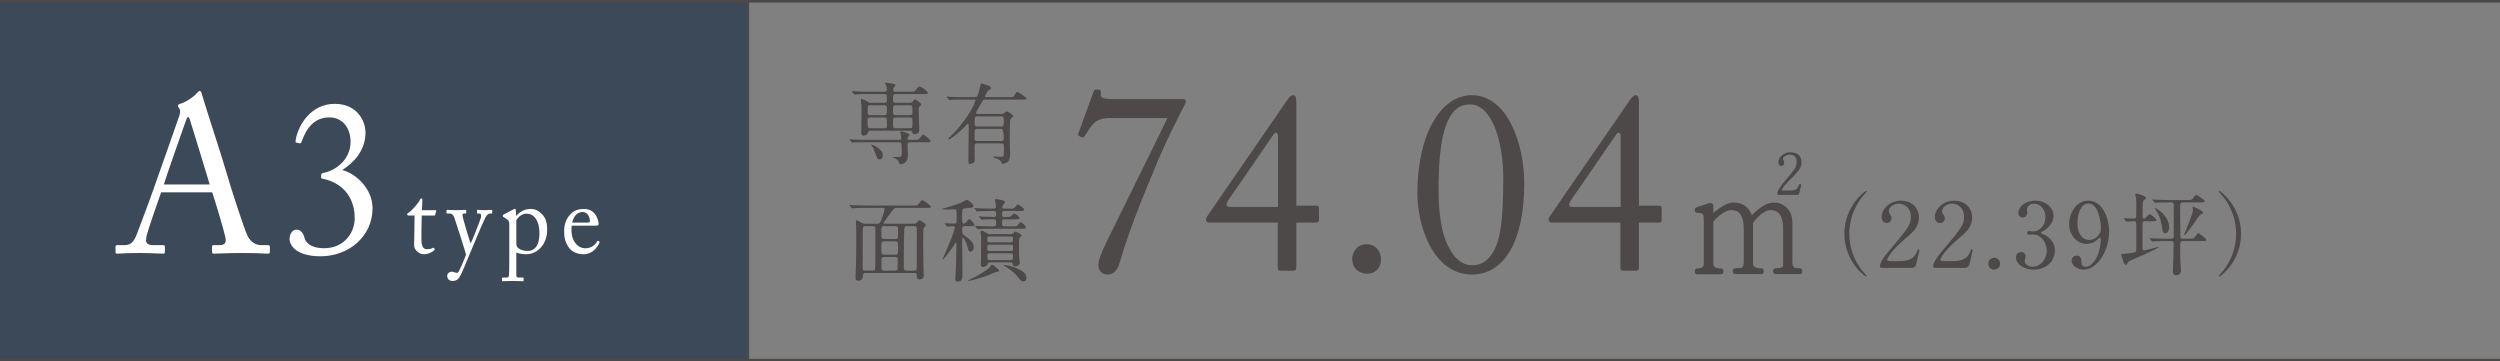<?xml version="1.0" encoding="UTF-8"?>
<svg id="_レイヤー_1" data-name="レイヤー_1" xmlns="http://www.w3.org/2000/svg" width="973.139" height="140.696" version="1.1" viewBox="0 0 973.139 140.696">
  <rect x="0" y="0" width="973.139" height="140.696" fill="#808080" stroke="none"/>
  <!-- Generator: Adobe Illustrator 29.1.0, SVG Export Plug-In . SVG Version: 2.1.0 Build 142)  -->
  <rect x="0" y=".5" width="291.127" height="140" fill="#3c4958"/>
  <g>
    <path d="M460.608,38.556c.475,0,.95.3.95.9,0,.5-.096.8-.665,1.8-.57,1-8.266,16.001-12.065,25.901-.95,2.3-8.93,20.801-12.825,34.602-1.14,4.101-3.04,5.101-4.75,5.101-2.375,0-3.705-1.5-3.705-3.7,0-2.5,2.09-6.601,3.325-9.301,1.615-3.4,18.146-36.602,23.561-47.903h-22.516c-5.7,0-6.936,2.7-9.69,7-.475.7-1.14.6-1.805.2-.855-.5-.855-.601-.57-1.5l5.891-16.101c.284-.6.38-.7,1.52-.7,1.045,0,1.425.3,1.235,1.8-.19,1.4.57,1.9,5.415,1.9h26.695Z" fill="#4c4948"/>
    <path d="M498.513,105.36c-.854,0-1.14-.2-1.14-1.101v-17.601h-26.505c-.855,0-1.426-.4-1.426-1.2,0-.6.285-1,.95-2l30.876-44.803c.569-.8,1.329-1.601,2.09-1.601.854,0,1.234.7,1.234,3v40.002h7.695c.665,0,1.141.2,1.141.8v4.801c0,.6-.285,1-1.521,1h-7.315v17.301c0,1.1-.189,1.4-1.33,1.4h-4.75ZM497.468,53.057c0-1.6-.95-1.9-1.805-.6l-17.48,25.401c-1.14,1.7-1.045,2.7.665,2.7h18.62v-27.502Z" fill="#4c4948"/>
    <path d="M526.348,100.66c0-1.7,1.141-5.6,5.891-5.6,2.755,0,5.319,2.3,5.319,6,0,3.301-2.375,5.5-5.319,5.5-2.091,0-5.891-1.2-5.891-5.9Z" fill="#4c4948"/>
    <path d="M551.713,75.358c0-22.901,9.024-38.303,21.185-38.303,13.966,0,20.426,19.102,20.426,34.302,0,22.901-8.075,35.502-20.33,35.502-15.391,0-21.28-19.401-21.28-31.502ZM582.208,96.16c2.09-4.8,2.945-12.401,2.945-27.001,0-14.701-4.75-28.502-12.825-28.502-3.705,0-6.365,1.5-8.551,6-3.42,7.001-3.8,18.701-3.8,27.002,0,9.5,1.141,16.501,3.23,21.102,2.944,6.6,6.555,8.5,9.88,8.5,2.945,0,6.555-1.2,9.12-7.1Z" fill="#4c4948"/>
    <path d="M631.893,105.36c-.854,0-1.14-.2-1.14-1.101v-17.601h-26.505c-.855,0-1.426-.4-1.426-1.2,0-.6.285-1,.95-2l30.876-44.803c.569-.8,1.33-1.601,2.09-1.601.854,0,1.234.7,1.234,3v40.002h7.695c.665,0,1.141.2,1.141.8v4.801c0,.6-.285,1-1.521,1h-7.315v17.301c0,1.1-.189,1.4-1.33,1.4h-4.75ZM630.848,53.057c0-1.6-.949-1.9-1.805-.6l-17.48,25.401c-1.14,1.7-1.045,2.7.665,2.7h18.62v-27.502Z" fill="#4c4948"/>
  </g>
  <path d="M701.512,105.432c.075.84-.21,1.26-.855,1.26h-9.405c-.722,0-1.083-.379-1.083-1.14,0-.76.361-1.14,1.083-1.14,1.292,0,2.128-.14,2.509-.42.228-.16.342-.56.342-1.2v-13.74c0-4.84-1.616-7.26-4.846-7.26-2.09,0-4.389,1.661-6.896,4.98v15.78c0,1.24,1.026,1.86,3.078,1.86.684,0,1.063.34,1.14,1.02.037.72-.267,1.14-.912,1.26h-10.089c-.722,0-1.083-.379-1.083-1.14,0-.76.361-1.14,1.083-1.14,1.405,0,2.242-.099,2.508-.3.456-.279.685-1.119.685-2.52v-12.54c0-4.84-1.597-7.26-4.788-7.26-1.331,0-2.87.681-4.617,2.04-1.064.88-1.881,1.701-2.451,2.46v15.96c0,.84.2,1.42.599,1.74.399.321,1.149.48,2.252.48.721,0,1.083.38,1.083,1.14,0,.761-.362,1.14-1.083,1.14h-9.12c-.685,0-.989-.42-.912-1.26.037-.68.398-1.02,1.083-1.02,1.063,0,1.767-.26,2.108-.78.19-.279.285-.819.285-1.62v-15.78c0-1.479-.076-2.379-.228-2.7-.267-.48-.988-.72-2.166-.72-.646,0-1.008-.32-1.083-.96-.114-.639.133-1.06.741-1.26l5.016-1.62c.342-.08.664-.009.969.21.304.22.456.531.456.93v2.76c.874-.8,1.938-1.6,3.192-2.4,1.747-1.12,3.172-1.68,4.274-1.68,1.597,0,2.812.201,3.648.6,1.71.681,3.001,2.121,3.876,4.32,2.052-2,3.838-3.38,5.358-4.14,1.063-.52,2.185-.78,3.362-.78,1.405,0,2.68.381,3.819,1.14,2.166,1.48,3.249,3.741,3.249,6.78v15.42c0,1.0.285,1.661.854,1.98.343.16.988.24,1.938.24.646,0,.987.34,1.026,1.02ZM701.112,72.251l-.855,3.24c-.076.24-.228.36-.455.36h-7.524c-.305,0-.456-.159-.456-.48,0-1.08,1.368-3.18,4.104-6.3.759-.879,1.671-2.019,2.735-3.42.456-.919.685-1.819.685-2.7,0-1.6-.666-2.5-1.995-2.7-.989-.159-1.862.021-2.622.54-.305.201-.514.42-.627.66-.114.28-.114.52,0,.72.456.72.531,1.36.228,1.92-.19.32-.494.479-.912.479-.761,0-1.14-.459-1.14-1.38,0-1.399.741-2.499,2.223-3.3.836-.48,1.805-.68,2.907-.6,1.634.12,2.755.741,3.363,1.86.304.6.456,1.281.456,2.04,0,.84-.171,1.581-.514,2.22-.569,1.041-1.758,2.42-3.562,4.14-1.805,1.72-3.049,3.261-3.733,4.62h3.876c1.558,0,2.546-.72,2.964-2.16.076-.32.247-.44.514-.36.304.081.418.28.342.6Z" fill="#4c4948"/>
  <g>
    <g>
      <path d="M62.732,74.856c-.808,2.125-5.249,15.046-5.653,16.831-.08.595-.242,1.445-.242,1.87,0,1.19.97,1.87,2.746,1.87h3.795c.565,0,.808.17.808.595v1.955c0,.595-.242.765-.646.765-1.13,0-4.44-.255-9.205-.255-5.895,0-7.671.255-8.802.255-.403,0-.565-.17-.565-.68v-2.04c0-.425.323-.595.646-.595h2.826c2.422,0,3.553-1.19,4.684-3.91.565-1.36,6.46-17.086,8.802-24.057.565-1.7,7.105-19.977,7.832-22.271.242-.85.646-1.956.081-2.89-.242-.34-.565-.765-.565-1.105,0-.255.162-.595.727-.765,2.262-.51,5.814-3.061,6.702-4.25.404-.425.646-.765,1.05-.765.485,0,.646.51.889,1.445,1.534,5.355,7.833,24.396,9.367,29.837,1.857,6.631,7.105,22.442,8.236,24.907,1.373,2.805,3.472,3.825,5.491,3.825h2.664c.484,0,.646.255.646.595v2.125c0,.425-.242.595-.808.595-1.453,0-3.149-.255-9.69-.255-6.702,0-9.528.255-11.385.255-.404,0-.646-.255-.646-.765v-1.955c0-.51.242-.595.727-.595h2.019c2.262,0,2.988-.85,2.423-3.23-.646-3.06-3.957-13.941-5.087-17.341h-19.864ZM81.627,71.796c-.727-2.55-7.267-23.802-7.671-25.077-.242-.595-.403-1.19-.646-1.19-.323,0-.646.595-.889,1.275-.403,1.105-8.075,22.867-8.641,24.992h17.846Z" fill="#fff"/>
      <path d="M112.716,93.048c0-2.21,1.292-3.655,2.665-3.655,2.664,0,3.149,3.315,3.311,3.74.403.935,1.857,3.485,7.51,3.485,7.429,0,11.87-5.696,11.87-11.646,0-8.585-5.087-13.601-11.628-15.216-1.453-.34-1.453-.085-1.453-1.275,0-.85.242-1.02.969-1.19,5.168-1.02,10.497-5.525,10.497-12.071,0-5.44-3.149-9.521-8.236-9.521-5.976,0-9.044,4.42-10.739,9.266-.242.68-.484.935-.808.85l-1.454-.34c-.161-.085-.242-.51-.08-1.275,1.13-5.866,6.056-13.771,15.181-13.771,8.802,0,11.951,6.8,11.951,11.136,0,7.311-4.846,11.901-9.044,14.621,5.49,1.445,11.789,7.396,11.789,14.876,0,10.966-9.286,18.702-20.188,18.702-9.528,0-12.112-4.25-12.112-6.715Z" fill="#fff"/>
    </g>
    <g>
      <path d="M164.042,93.489c0,3,1.292,3.52,1.976,3.52.874,0,1.976-.16,2.508-.52.19-.12.342-.08.456.08l.189.36c.114.16.038.32-.075.44-.38.4-1.938,1.6-4.218,1.6-1.861,0-3.686-1.879-3.686-3.399,0-1.64.114-5.159.114-5.719v-.88c0-.72.038-3.399.076-5.079h-2.318c-.342,0-.569-.16-.569-.48s.228-.44.684-.72c.912-.56,3.838-3.679,4.331-5.039.114-.32.305-.4.532-.4.304,0,.38.28.38.6l-.189,3.959h5.281c.228,0,.342.2.266.36l-.38,1.399c-.038.2-.114.32-.342.32h-4.901c-.076,1.84-.114,3.759-.114,5.599v4Z" fill="#fff"/>
      <path d="M174.074,107.327c0-.84.836-1.56,1.748-1.56.722,0,1.405.36,1.747.44.267.04.57,0,.799-.24.569-.72,2.507-5.279,3.039-6.839-.19-1-4.218-13.478-4.521-14.317-.456-1-.798-1.68-1.785-1.68h-.988c-.266,0-.304-.12-.304-.36v-.8c0-.16.038-.28.304-.28.342,0,1.254.12,3.495.12,1.938,0,3.116-.12,3.534-.12.304,0,.342.12.342.28v.84c0,.2-.038.32-.229.32h-.722c-.418,0-.569.28-.494.88.114.88,2.698,9.678,3.116,10.558h.151c.38-.64,3.686-8.918,3.914-9.918.228-1-.076-1.52-.646-1.52h-.607c-.229,0-.267-.12-.267-.32v-.8c0-.2.038-.32.229-.32.494,0,1.292.12,3.115.12,1.026,0,1.899-.12,2.317-.12.229,0,.229.16.229.32v.76c0,.24,0,.36-.19.36h-.607c-.418,0-.95.2-1.33.72-.836,1.08-3.344,7.159-5.965,13.438-1.862,4.439-3.344,8.159-4.027,9.479-.532,1.04-1.216,2.6-3.229,2.6-1.444,0-2.166-.84-2.166-2.04Z" fill="#fff"/>
      <path d="M198.241,87.17c0-.96-.267-1.52-1.368-2.16l-.874-.52c-.266-.12-.266-.24-.266-.36v-.32c0-.12.076-.2.266-.28l3.647-1.919c.304-.16.608-.32.874-.32.19,0,.266.2.266.8l.152,1.92h.114c1.025-1.4,3.001-2.68,5.547-2.68,1.938,0,3.229.88,4.331,1.959,1.444,1.52,2.052,3.16,2.052,6.239,0,5.239-3.457,9.438-8.206,9.438-1.026,0-2.622-.16-3.8-.68v8.438c0,1.12.266,1.32.836,1.32h1.672c.304,0,.342.16.342.4v.68c0,.24-.076.36-.342.36-.19,0-1.482-.12-3.914-.12-2.203,0-3.533.12-3.837.12-.266,0-.342-.12-.342-.36v-.72c0-.2.076-.36.456-.36h1.481c.646,0,.722-.4.798-1.0.114-.88.114-3.04.114-6.959v-12.918ZM200.976,94.489c0,.88.076,1.6.798,2.12,1.063.8,2.241,1.08,3.8,1.08,2.165,0,4.407-1.72,4.407-6.679,0-5.599-2.394-7.838-4.939-7.838-1.596,0-3.153.959-4.065,2.56v8.758Z" fill="#fff"/>
      <path d="M222.56,87.85c-.076.36-.114,1-.114,1.92,0,3.919,2.356,6.879,5.396,6.879,2.317,0,3.951-1.4,4.598-2.72.076-.16.228-.24.342-.2l.494.28c.114.04.189.16,0,.6-.685,1.6-2.66,4.359-6.041,4.359-2.166,0-4.56-.68-5.966-2.839-1.329-2.04-1.671-3.52-1.671-6.319,0-1.56.38-4.239,2.394-6.359,1.634-1.76,3.533-2.12,5.433-2.12,4.369,0,5.585,4.319,5.585,5.879,0,.56-.455.64-1.063.64h-9.385ZM228.601,86.65c.723,0,1.026-.2,1.026-.56,0-.919-.456-3.559-2.926-3.559-1.672,0-3.268,1.16-3.989,4.119h5.889Z" fill="#fff"/>
    </g>
  </g>
  <rect y="139.696" width="973.139" height="1" fill="#4c4948"/>
  <rect width="973.139" height="1" fill="#4c4948"/>
  <g>
    <path d="M355.736,54.441c1.61,0,1.785,0,2.275-.63.979-1.26,1.085-1.4,1.365-1.4.524,0,2.835,1.995,2.835,2.485,0,.49-.176.49-1.855.49h-6.02c-.28,0-1.051,0-1.051.945,0,.56.105,3.64.105,4.025,0,.805,0,1.89-.875,2.73-.525.525-1.365.875-1.855.875-.454,0-.56-.245-.805-.945-.14-.35-.42-1.085-2.064-1.575-.105-.035-.386-.14-.386-.21,0-.104,1.365-.14,1.575-.14,1.891,0,2.03,0,2.03-1.295,0-4.375-.035-4.41-1.12-4.41h-12.915c-3.08,0-4.095.07-4.41.07-.14.035-.63.105-.734.105-.141,0-.21-.105-.315-.245l-.7-.805c-.104-.14-.14-.175-.14-.21,0-.07.035-.105.14-.105.245,0,1.295.105,1.54.14,1.715.07,3.15.104,4.795.104h12.985c.49,0,.7-.28.7-.63,0-.455-.105-1.155-.176-1.575-.034-.14-.279-.7-.279-.84,0-.14.069-.245.49-.245.385,0,3.149.735,3.149,1.4,0,.175-.56.77-.63.91-.07.14-.14.35-.14.56,0,.42.279.42.595.42h1.89ZM354.196,40.021c.596,0,.84-.175,1.051-.455.595-.84.664-.91.909-.91.455,0,2.415,1.505,2.415,1.995,0,.28-.069.35-.734.945-.176.14-.28.385-.28,1.05,0,1.26.28,6.825.28,7.98,0,1.155-1.016,1.645-1.785,1.645-.7,0-.805-.28-.945-.84-.104-.455-.42-.56-1.015-.56h-15.226c-.84,0-.944.315-1.05.84-.21.979-1.645,1.085-1.75,1.085-.805,0-.805-1.015-.805-1.33,0-1.225.104-6.58.104-7.665,0-2.38,0-3.08-.175-4.2-.035-.14-.175-.735-.175-.84,0-.175.07-.245.21-.245.56,0,1.435.42,1.96.77.945.595,1.19.735,1.925.735h5.075c.28,0,1.05,0,1.05-.84,0-2.31,0-2.555-1.085-2.555h-6.3c-3.08,0-3.99.07-4.445.104-.104,0-.63.07-.734.07-.141,0-.175-.07-.315-.21l-.665-.805q-.14-.175-.14-.245c0-.07.035-.07.104-.07.245,0,1.33.105,1.54.105,1.715.07,3.15.14,4.795.14h6.37c.596,0,.84-.21.84-.7,0-.21.07-.945-.279-1.715-.175-.385-.42-.84-.42-.945,0-.14.104-.21.279-.21.105,0,2.311.315,2.625.385.561.14,1.155.245,1.155.7,0,.175-.35.525-.595.735-.175.175-.28.42-.28.875,0,.7.175.875.805.875h5.74c1.646,0,1.82,0,2.415-.875.351-.525.875-1.19,1.365-1.19.595,0,3.149,1.995,3.149,2.485s-.63.49-1.89.49h-10.57c-1.085,0-1.085.42-1.085,2.275,0,.525,0,1.12,1.085,1.12h5.495ZM338.727,45.727c-.56,0-1.015.315-1.015.84,0,3.115,0,3.36,1.05,3.36h5.46c1.015,0,1.015-.525,1.015-1.47,0-2.415,0-2.73-1.015-2.73h-5.495ZM338.762,40.967c-1.015,0-1.015.315-1.015,2.38,0,.91,0,1.47,1.015,1.47h5.46c1.015,0,1.015-.314,1.015-2.38,0-.91,0-1.47-1.015-1.47h-5.46ZM343.661,60.532c0,1.015-.56,1.54-1.225,1.54-.805,0-.91-.245-1.785-2.625-.35-1.015-.7-1.82-1.399-2.87-.07-.105-.141-.21-.141-.28,0-.07.07-.07.141-.07.455.07,4.409,1.68,4.409,4.305ZM354.127,44.816c1.05,0,1.05-.49,1.05-1.505,0-2.1,0-2.345-1.05-2.345h-5.46c-1.051,0-1.051.49-1.051,1.505,0,2.1,0,2.345,1.051,2.345h5.46ZM354.127,49.927c1.05,0,1.05-.105,1.05-2.66,0-1.015,0-1.54-1.05-1.54h-5.46c-1.051,0-1.051.175-1.051,2.695,0,1.015,0,1.505,1.051,1.505h5.46Z" fill="#4c4948"/>
    <path d="M380.338,55.807c-.91,0-.98.56-.98,1.33,0,.735.07,4.34.07,5.145,0,1.26-1.399,1.54-1.715,1.54-.77,0-.77-.315-.77-1.54,0-1.68.14-9.8.14-11.655,0-.315,0-1.68-.035-1.96,0-.21-.035-.455-.315-.455-.175,0-.244.104-.979.91-1.47,1.61-5.705,5.18-6.475,5.18-.07,0-.245,0-.245-.14s.245-.385.524-.665c2.59-2.59,2.905-2.905,4.445-4.83,4.655-5.775,5.705-9.555,5.705-9.625,0-.28-.245-.28-.525-.28h-4.479c-.98,0-2.415,0-3.675.035-.21.035-1.226.14-1.436.14-.14,0-.175-.035-.35-.245l-.7-.84c-.105-.105-.14-.14-.14-.175,0-.07.069-.105.14-.105.175,0,.945.105,1.12.105,1.645.105,3.569.14,5.215.14h4.515c.28,0,.665,0,.91-.28.561-.56,1.19-3.64,1.26-4.06.176-.91.176-1.015.386-1.015s1.68.49,2.239.665c.875.245,1.506.595,1.506,1.155,0,.49-.421.7-.945.945-.455.21-1.365,2.275-1.365,2.38,0,.21.21.21.42.21h8.82c1.609,0,1.785,0,2.17-.63.77-1.225.84-1.365,1.26-1.365.455,0,3.605,2.24,3.605,2.555,0,.385-.84.385-1.891.385h-14.245c-.84,0-.979.21-1.994,2.17-.245.49-1.61,2.66-1.61,2.975,0,.455.35.455.665.455h9.1c.42,0,.7,0,.98-.21.875-.665.944-.77,1.26-.77.35,0,2.485,1.365,2.485,1.82,0,.245-1.085,1.05-1.19,1.33-.175.315-.175,6.23-.175,7.07,0,.945.14,5.46.14,6.51,0,.56,0,1.75-.7,2.59-.699.84-1.89,1.085-2.135,1.085-.279,0-.314-.07-.63-.77-.07-.14-.595-.77-1.155-1.085-.244-.14-1.925-.455-1.925-.77,0-.175.175-.21.28-.21.385,0,2.31.07,2.729.07.91,0,1.051-.175,1.085-1.015,0-.315.035-2.555.035-3.01,0-.49,0-1.19-1.015-1.19h-9.415ZM389.718,54.896c1.015,0,1.015-.665,1.015-1.015q0-3.71-1.05-3.71h-9.239c-1.086,0-1.086.035-1.086,3.675,0,.385,0,1.05.98,1.05h9.38ZM389.683,49.227c1.05,0,1.05-.245,1.05-2.625,0-.735,0-1.295-1.015-1.295h-9.274c-1.051,0-1.051.28-1.051,2.87,0,.455,0,1.05,1.016,1.05h9.274Z" fill="#4c4948"/>
    <path d="M337.047,106.263c-.7,0-1.155.14-1.155,1.085,0,1.855-1.365,1.89-1.645,1.89-1.226,0-1.226-.63-1.226-1.015,0-1.085.175-5.775.21-6.72.07-2.73.07-9.24.07-12.18,0-.49-.141-2.73-.141-3.045,0-.35.035-.525.211-.525.244,0,.42.07,2.064.98.42.245.84.35,1.365.35h4.795c.77,0,1.05-.35,1.4-1.295.979-2.555,1.329-4.2,1.329-4.445,0-.385-.244-.42-.699-.42h-6.721c-1.015,0-2.345.035-3.675.07-.245,0-1.225.104-1.435.104-.141,0-.245-.104-.351-.245l-.699-.805c-.07-.105-.141-.14-.141-.175,0-.07.07-.105.141-.105.244,0,1.329.105,1.574.105,2.205.104,3.57.14,4.761.14h18.305c1.575,0,1.715,0,2.1-.49.91-1.225,1.12-1.575,1.575-1.575.595,0,3.325,2.24,3.325,2.52,0,.455-.7.455-1.855.455h-11.55c-.84,0-1.015.14-1.96,1.47-.49.7-3.115,4.2-3.115,4.445s.28.245.42.245h11.516c.35,0,.56,0,.875-.315.84-.91.944-1.015,1.225-1.015.42,0,2.45,1.33,2.45,1.855,0,.28-.07.385-.63.945-.315.315-.351.77-.351,1.12,0,.42-.069,2.835-.069,4.34,0,2.625.035,5.95.069,8.085.035.875.176,4.62.176,5.39,0,.98-1.085,1.26-1.61,1.26-1.05,0-1.05-.525-1.085-1.33,0-.56,0-1.155-.98-1.155h-18.864ZM339.672,105.353c.875,0,1.015-.175,1.05-2.135.035-1.12.035-12.39.035-13.965,0-.7-.035-1.225-1.05-1.225h-2.835c-.596,0-1.016.14-1.051,1.575-.035,1.4-.035,2.73-.035,14.525,0,1.155.455,1.225,1.086,1.225h2.8ZM348.457,93.033c1.119,0,1.119-.105,1.119-2.94,0-1.61,0-2.065-1.085-2.065h-4.375c-1.05,0-1.05.035-1.05,3.99,0,.805.42,1.016,1.016,1.016h4.375ZM344.082,93.943c-.98,0-1.016.665-1.016,1.12,0,.596,0,3.396.105,3.605.245.455.7.455,1.015.455h4.271c1.015,0,1.119-.175,1.119-2.975,0-1.82,0-2.205-1.05-2.205h-4.444ZM344.187,100.033c-.525,0-1.085.104-1.085,1.05,0,.455,0,3.29.035,3.535.104.734.735.734,1.05.734h4.2c1.015,0,1.015-.63,1.015-1.505,0-.314.07-1.854.07-2.205,0-1.399-.245-1.609-1.015-1.609h-4.271ZM353.111,88.028c-1.085,0-1.12.035-1.189,3.36-.105,3.815-.105,8.785-.105,12.705,0,1.155.455,1.26,1.016,1.26h3.079c.945,0,.945-.56.945-1.715,0-1.995.035-11.935.035-14.175,0-1.085-.14-1.435-1.05-1.435h-2.73Z" fill="#4c4948"/>
    <path d="M375.635,88.028c-1.086,0-1.086.455-1.086,1.505,0,1.189.035,1.47.771,2.029,1.995,1.471,3.745,2.8,3.745,4.62,0,1.19-.735,1.785-1.33,1.785-.525,0-.771-.42-.98-1.33-.279-1.4-1.435-4.095-1.96-4.095-.175,0-.245.14-.245.35v3.92c0,1.436.105,8.436.105,9.94,0,1.12,0,2.87-1.785,2.87-.84,0-1.015-.455-1.015-1.155,0-.63.245-4.235.28-5.04.034-1.015.175-7.28.175-8.505,0-.21,0-.455-.21-.455-.141,0-.21.105-.63.77-.91,1.435-4.061,5.74-4.445,5.74-.105,0-.14-.035-.14-.104.489-1.12,1.189-2.66,1.539-3.465,2.205-5.04,3.256-8.295,3.256-8.785,0-.49-.351-.561-.735-.561-.315,0-1.925.141-2.17.141-.105,0-.21-.07-.315-.21l-.665-.806q-.14-.175-.14-.245c0-.07.07-.07.105-.07.524,0,3.079.175,3.675.175.944,0,.944-.42.944-1.82,0-3.71-.034-3.745-.84-3.745-.49,0-2.939.105-3.5.105-.279,0-1.295-.035-1.295-.21,0-.105.49-.21.7-.28,1.75-.56,4.62-1.365,6.37-2.064.385-.175,2.38-1.26,2.52-1.26.525,0,2.59,1.645,2.59,2.38,0,.175-.104.455-.42.595-.21.104-2.555.314-3.045.385-.944.14-.944.175-.944,3.64,0,1.505,0,2.24.77,2.24.315,0,.665-.245.875-.56.771-1.05.84-1.155,1.12-1.155.455,0,2.03,1.645,2.03,2.24,0,.49-.665.49-1.891.49h-1.784ZM388.97,105.388c0,.28-.141.315-1.365.525-.49.104-2.521,1.05-2.94,1.225-3.185,1.225-7.35,2.24-7.77,2.24-.035,0-.105,0-.105-.07,0-.14.035-.14,1.715-.979,3.815-1.891,6.405-3.675,7.105-4.76.104-.21.314-.525.455-.525.455,0,1.085.525,1.505.91,1.26,1.085,1.4,1.155,1.4,1.435ZM391.56,84.458c.944,0,1.364,0,1.645-.105.28-.104,1.226-1.26,1.47-1.26.561,0,2.205,1.295,2.205,1.785s-.699.49-1.854.49h-4.061c-.875,0-.909.314-.909,1.33,0,1.295.104,1.435.944,1.435h3.045c.98,0,1.436,0,1.681-.14.314-.141,1.26-1.47,1.574-1.47.525,0,2.065,1.505,2.065,2.03,0,.49-.665.49-1.89.49h-11.655c-3.08,0-4.095.07-4.41.105-.14,0-.665.07-.77.07-.105,0-.176-.07-.28-.21l-.7-.805q-.14-.175-.14-.245c0-.035.035-.07.104-.07.245,0,1.33.105,1.575.105,1.715.104,3.15.14,4.795.14h.875c.875,0,.875-.35.875-1.61,0-.525,0-1.155-.77-1.155-1.085,0-3.15-.07-4.271.104-.069,0-.42.07-.49.07-.14,0-.21-.07-.314-.21l-.7-.805c-.104-.105-.14-.175-.14-.245,0-.07.035-.07.14-.07.175,0,1.085.07,1.26.105.315,0,3.78.14,4.096.14.875,0,1.189-.07,1.189-1.015,0-1.05-.14-1.295-.91-1.295h-1.33c-3.045,0-4.06.07-4.409.07-.105.035-.631.105-.735.105-.14,0-.21-.105-.315-.245l-.665-.805c-.069-.07-.175-.175-.175-.21,0-.069.07-.104.141-.104.244,0,1.329.104,1.54.14,1.715.07,3.149.105,4.795.105h1.085c.63,0,.875-.21.875-.771,0-.245-.105-1.435-.21-1.96-.035-.21-.21-.525-.21-.7,0-.21.244-.245.385-.245.455,0,3.604.315,3.604,1.225,0,.28-.069.315-.699.91-.211.21-.386.665-.386.91,0,.63.525.63.91.63h1.89c1.61,0,1.785,0,2.24-.595.665-.91.735-1.015,1.016-1.015.595,0,2.449,1.54,2.449,2.03,0,.525-.875.525-2.274.525h-5.32c-.979,0-.979.315-.979,1.33,0,.455,0,.98.909.98h.596ZM393.379,91.143c.42,0,.806-.104,1.155-.49.351-.385.42-.455.735-.455.56,0,2.415.98,2.415,1.47,0,.21-.07.245-.596.7-.42.385-.42.595-.42,1.68,0,3.255-.034,5.355.141,6.86.035.279.14.944.14,1.26,0,1.015-1.015,1.54-1.75,1.54-.84,0-.91-.42-.945-.84-.104-.735-.56-.735-.875-.735h-7.979c-.735,0-.84.175-.98.665-.245.945-1.47,1.12-1.819,1.12-.806,0-.806-.735-.806-1.33,0-.21.035-1.19.07-1.82.035-1.12.035-5.46.035-6.859,0-.771,0-1.471-.035-1.995-.035-.245-.21-1.505-.21-1.785s.07-.35.315-.35c.489,0,.805.175,1.925.84.734.455.979.524,1.68.524h7.805ZM385.26,92.053c-.945,0-.945.21-.945,1.54,0,.735.56.735.945.735h8.154c.91,0,.91-.21.91-1.54,0-.735-.56-.735-.91-.735h-8.154ZM385.189,95.238c-.875,0-.875.455-.875,1.155,0,.84,0,1.295.875,1.295h8.295c.875,0,.875-.455.875-1.154,0-.84,0-1.295-.875-1.295h-8.295ZM385.294,98.598c-.489,0-.944.035-.944.805,0,1.61.069,1.82.979,1.82h8.085c.91,0,.91-.28.91-1.4,0-.91,0-1.225-.91-1.225h-8.12ZM399.539,108.083c0,.595-.279,1.47-1.26,1.47-.455,0-.805-.07-1.61-1.155-.944-1.33-2.835-3.22-5.18-4.585-.104-.069-.91-.524-.91-.595,0-.07.105-.07.21-.07,1.05,0,2.835.455,3.885.84,3.886,1.4,4.865,2.765,4.865,4.095Z" fill="#4c4948"/>
  </g>
  <g>
    <path d="M724.904,105.384c.28.315,1.715,1.855,1.715,2.065,0,.07-.07.21-.245.21-.35,0-8.436-5.811-8.436-16.662s8.086-16.662,8.436-16.662c.175,0,.245.14.245.21,0,.21-1.435,1.75-1.715,2.065-1.4,1.75-5.041,6.756-5.041,14.387s3.641,12.636,5.041,14.387Z" fill="#4c4948"/>
    <path d="M732.772,104.298c-.21,0-1.016-.035-1.016-.525,0-1.855,2.24-4.551,3.046-5.496,8.261-9.836,8.996-10.746,8.996-14.072,0-3.115-2.275-4.935-4.656-4.935-2.1,0-3.92,1.435-3.92,2.94,0,.105,0,.561.35,1.05.455.665.735,1.05.735,1.68,0,1.015-.84,1.89-1.891,1.89-1.189,0-1.995-1.05-1.995-2.38,0-2.975,3.081-6.335,7.526-6.335,3.78,0,7.001,2.45,7.001,6.581,0,3.605-2.206,5.601-5.181,8.086-5.286,4.411-7.176,7.666-7.176,8.331,0,.525,1.12.525,1.26.525h3.605c3.535,0,5.565-.98,6.546-3.291.56-1.295.56-1.33.77-1.33.351,0,.351.42.351.49,0,.28-1.12,4.795-1.296,5.53-.314,1.26-1.54,1.26-2.1,1.26h-10.956Z" fill="#4c4948"/>
    <path d="M753.5,104.298c-.21,0-1.016-.035-1.016-.525,0-1.855,2.24-4.551,3.046-5.496,8.261-9.836,8.996-10.746,8.996-14.072,0-3.115-2.275-4.935-4.656-4.935-2.1,0-3.92,1.435-3.92,2.94,0,.105,0,.561.35,1.05.455.665.735,1.05.735,1.68,0,1.015-.84,1.89-1.891,1.89-1.189,0-1.995-1.05-1.995-2.38,0-2.975,3.081-6.335,7.526-6.335,3.78,0,7,2.45,7,6.581,0,3.605-2.205,5.601-5.18,8.086-5.286,4.411-7.176,7.666-7.176,8.331,0,.525,1.12.525,1.26.525h3.605c3.535,0,5.565-.98,6.546-3.291.56-1.295.56-1.33.77-1.33.351,0,.351.42.351.49,0,.28-1.12,4.795-1.295,5.53-.315,1.26-1.541,1.26-2.101,1.26h-10.956Z" fill="#4c4948"/>
    <path d="M773.937,102.653c0-1.26.979-2.311,2.275-2.311,1.295,0,2.345,1.016,2.345,2.311,0,1.33-1.12,2.31-2.345,2.31-1.226,0-2.275-1.015-2.275-2.31Z" fill="#4c4948"/>
    <path d="M799.348,84.031c0,2.065-1.19,3.92-3.115,5.321-.28.175-1.82,1.015-1.82,1.225,0,.315,1.646.875,1.925,1.05,1.646,1.015,3.536,2.871,3.536,5.951,0,4.48-3.851,7.386-8.262,7.386-3.5,0-6.86-1.96-6.86-4.76,0-1.436.98-2.101,1.995-2.101,1.19,0,1.715.945,1.715,1.646,0,.28-.314,1.575-.314,1.855,0,1.295,1.505,2.24,3.15,2.24,2.8,0,5.426-2.835,5.426-6.23,0-3.326-2.416-6.406-5.496-6.406-.175,0-1.155.14-1.365.14-.524,0-.77-.315-.77-.7,0-.42.35-.735.805-.735.21,0,1.26.175,1.505.175,2.381,0,4.796-2.17,4.796-5.53,0-2.695-1.646-5.286-4.41-5.286-1.855,0-2.801,1.225-2.801,2.24,0,.175.175,1.085.175,1.295,0,1.05-.805,1.855-1.785,1.855-1.12,0-1.75-.945-1.75-1.855,0-1.68,2.065-4.69,6.826-4.69,3.465,0,6.896,2.345,6.896,5.916Z" fill="#4c4948"/>
    <path d="M805.433,87.182c0-4.34,2.835-9.066,7.421-9.066,5.495,0,8.12,6.581,8.12,12.042,0,7.631-4.726,14.806-9.94,14.806-2.275,0-4.656-1.575-4.656-3.465,0-1.085.875-1.995,2.03-1.995,1.646,0,1.785,1.54,1.855,2.766.035.385.105,1.575,1.61,1.575.63,0,2.8-.385,4.516-4.2.84-1.855,1.365-4.516,1.365-6.441,0-.21-.035-.665-.315-.665-.21,0-.525.28-.63.385-1.785,1.68-3.15,2.03-4.69,2.03-2.766,0-6.686-2.555-6.686-7.771ZM817.788,88.827c0-2.521-1.015-9.626-4.865-9.626-2.905,0-4.271,3.885-4.271,7.526,0,4.585,2.136,6.686,4.516,6.686,1.365,0,4.62-1.12,4.62-4.585Z" fill="#4c4948"/>
    <path d="M834.998,86.097c-1.016,0-1.016.315-1.016,2.1v8.646c.07.21.175.595.735.595.7,0,5.46-1.4,5.565-1.4.035,0,.07.035.07.07,0,.455-6.23,3.221-8.751,4.306-2.976,1.26-3.08,1.295-3.325,1.82-.351.7-.42.805-.771.805-.49,0-.665-.42-1.085-1.54-.455-1.225-.665-1.855-.665-2.31,0-.385.035-.385,1.19-.385.35,0,3.5-.42,3.99-.595.175-.07.63-.21.63-.805v-8.786c0-2.275,0-2.52-.945-2.52-.42,0-2.485.175-2.835.175-.105,0-.175-.07-.315-.245l-.665-.805q-.14-.175-.14-.21c0-.07.069-.105.104-.105.351,0,3.256.21,3.851.21.21,0,.7-.07.875-.525.07-.21.07-3.395.07-3.99,0-.315,0-2.835-.07-3.326-.035-.245-.314-1.4-.314-1.68,0-.175.21-.21.35-.21.806,0,3.815.91,3.815,1.715,0,.175-.104.35-.28.455-.63.385-.7.42-.805.665-.28.56-.28,2.275-.28,5.846,0,.35,0,1.015.665,1.015.315,0,.561-.175,1.016-.7.56-.7.77-.98,1.12-.98.524,0,2.59,1.785,2.59,2.275,0,.42-.175.42-1.646.42h-2.729ZM843.049,93.833c-3.081,0-4.096.07-4.411.105-.14,0-.63.07-.77.07-.105,0-.175-.07-.28-.21l-.7-.805c-.14-.14-.14-.175-.14-.245,0-.035.035-.07.14-.07.21,0,1.295.105,1.54.14,1.716.07,3.15.105,4.796.105h1.89c1.016,0,1.016-.665,1.016-1.26,0-10.921.035-12.111-.07-12.391-.175-.49-.665-.49-.945-.49h-1.05c-3.08,0-4.061.07-4.41.105-.141,0-.63.07-.735.07-.14,0-.21-.07-.314-.21l-.666-.806c-.14-.175-.175-.175-.175-.245s.07-.07.141-.07c.245,0,1.295.104,1.54.104,1.715.07,3.15.14,4.795.14h7.036c1.61,0,1.785,0,2.24-.595.91-1.19,1.015-1.33,1.365-1.33.63,0,3.325,1.96,3.325,2.346,0,.49-.7.49-1.891.49h-6.58c-1.12,0-1.12.315-1.12,3.255,0,.98.07,5.286.07,6.161,0,.315,0,4.095.034,4.271.176.455.735.455.98.455h2.521c1.399,0,1.61-.07,1.82-.28.279-.28,1.33-1.855,1.68-1.855.351,0,3.08,2.065,3.08,2.555,0,.49-.489.49-1.54.49h-7.561c-1.05,0-1.05.525-1.05,1.82,0,1.226,0,4.271.035,5.355,0,.666.279,3.536.279,4.096,0,.595,0,1.995-1.925,1.995-1.12,0-1.19-.735-1.19-1.715,0-.98.175-5.321.175-6.196,0-.63.07-3.43.07-3.991,0-.84,0-1.365-1.015-1.365h-2.03ZM844.344,88.477c0,1.4-.665,2.346-1.471,2.346-.875,0-1.085-1.085-1.12-1.295-.42-2.625-.77-4.831-2.029-6.896-.105-.175-1.016-1.61-1.016-1.68,0-.28,1.61.805,2.03,1.155.875.665,3.605,2.975,3.605,6.37ZM857.505,82.771c0,.35-.21.455-.979.735-.525.21-5.391,7.981-6.301,7.981-.07,0-.105-.035-.105-.105,0,0,.91-2.1,1.05-2.485,2.45-6.125,2.45-6.581,2.45-7.246,0-.175-.21-.84-.21-.98,0-.14.035-.245.245-.245.176,0,1.646.7,2.03.91.98.49,1.82.91,1.82,1.436Z" fill="#4c4948"/>
    <path d="M865.374,76.61c-.28-.315-1.715-1.855-1.715-2.065,0-.07.069-.21.245-.21.35,0,8.436,5.811,8.436,16.662s-8.086,16.662-8.436,16.662c-.176,0-.245-.14-.245-.21,0-.21,1.435-1.75,1.715-2.065,1.4-1.75,5.04-6.756,5.04-14.387s-3.64-12.636-5.04-14.387Z" fill="#4c4948"/>
  </g>
  <rect x="290.627" y=".5" width="1" height="140" fill="#4c4948"/>
</svg>